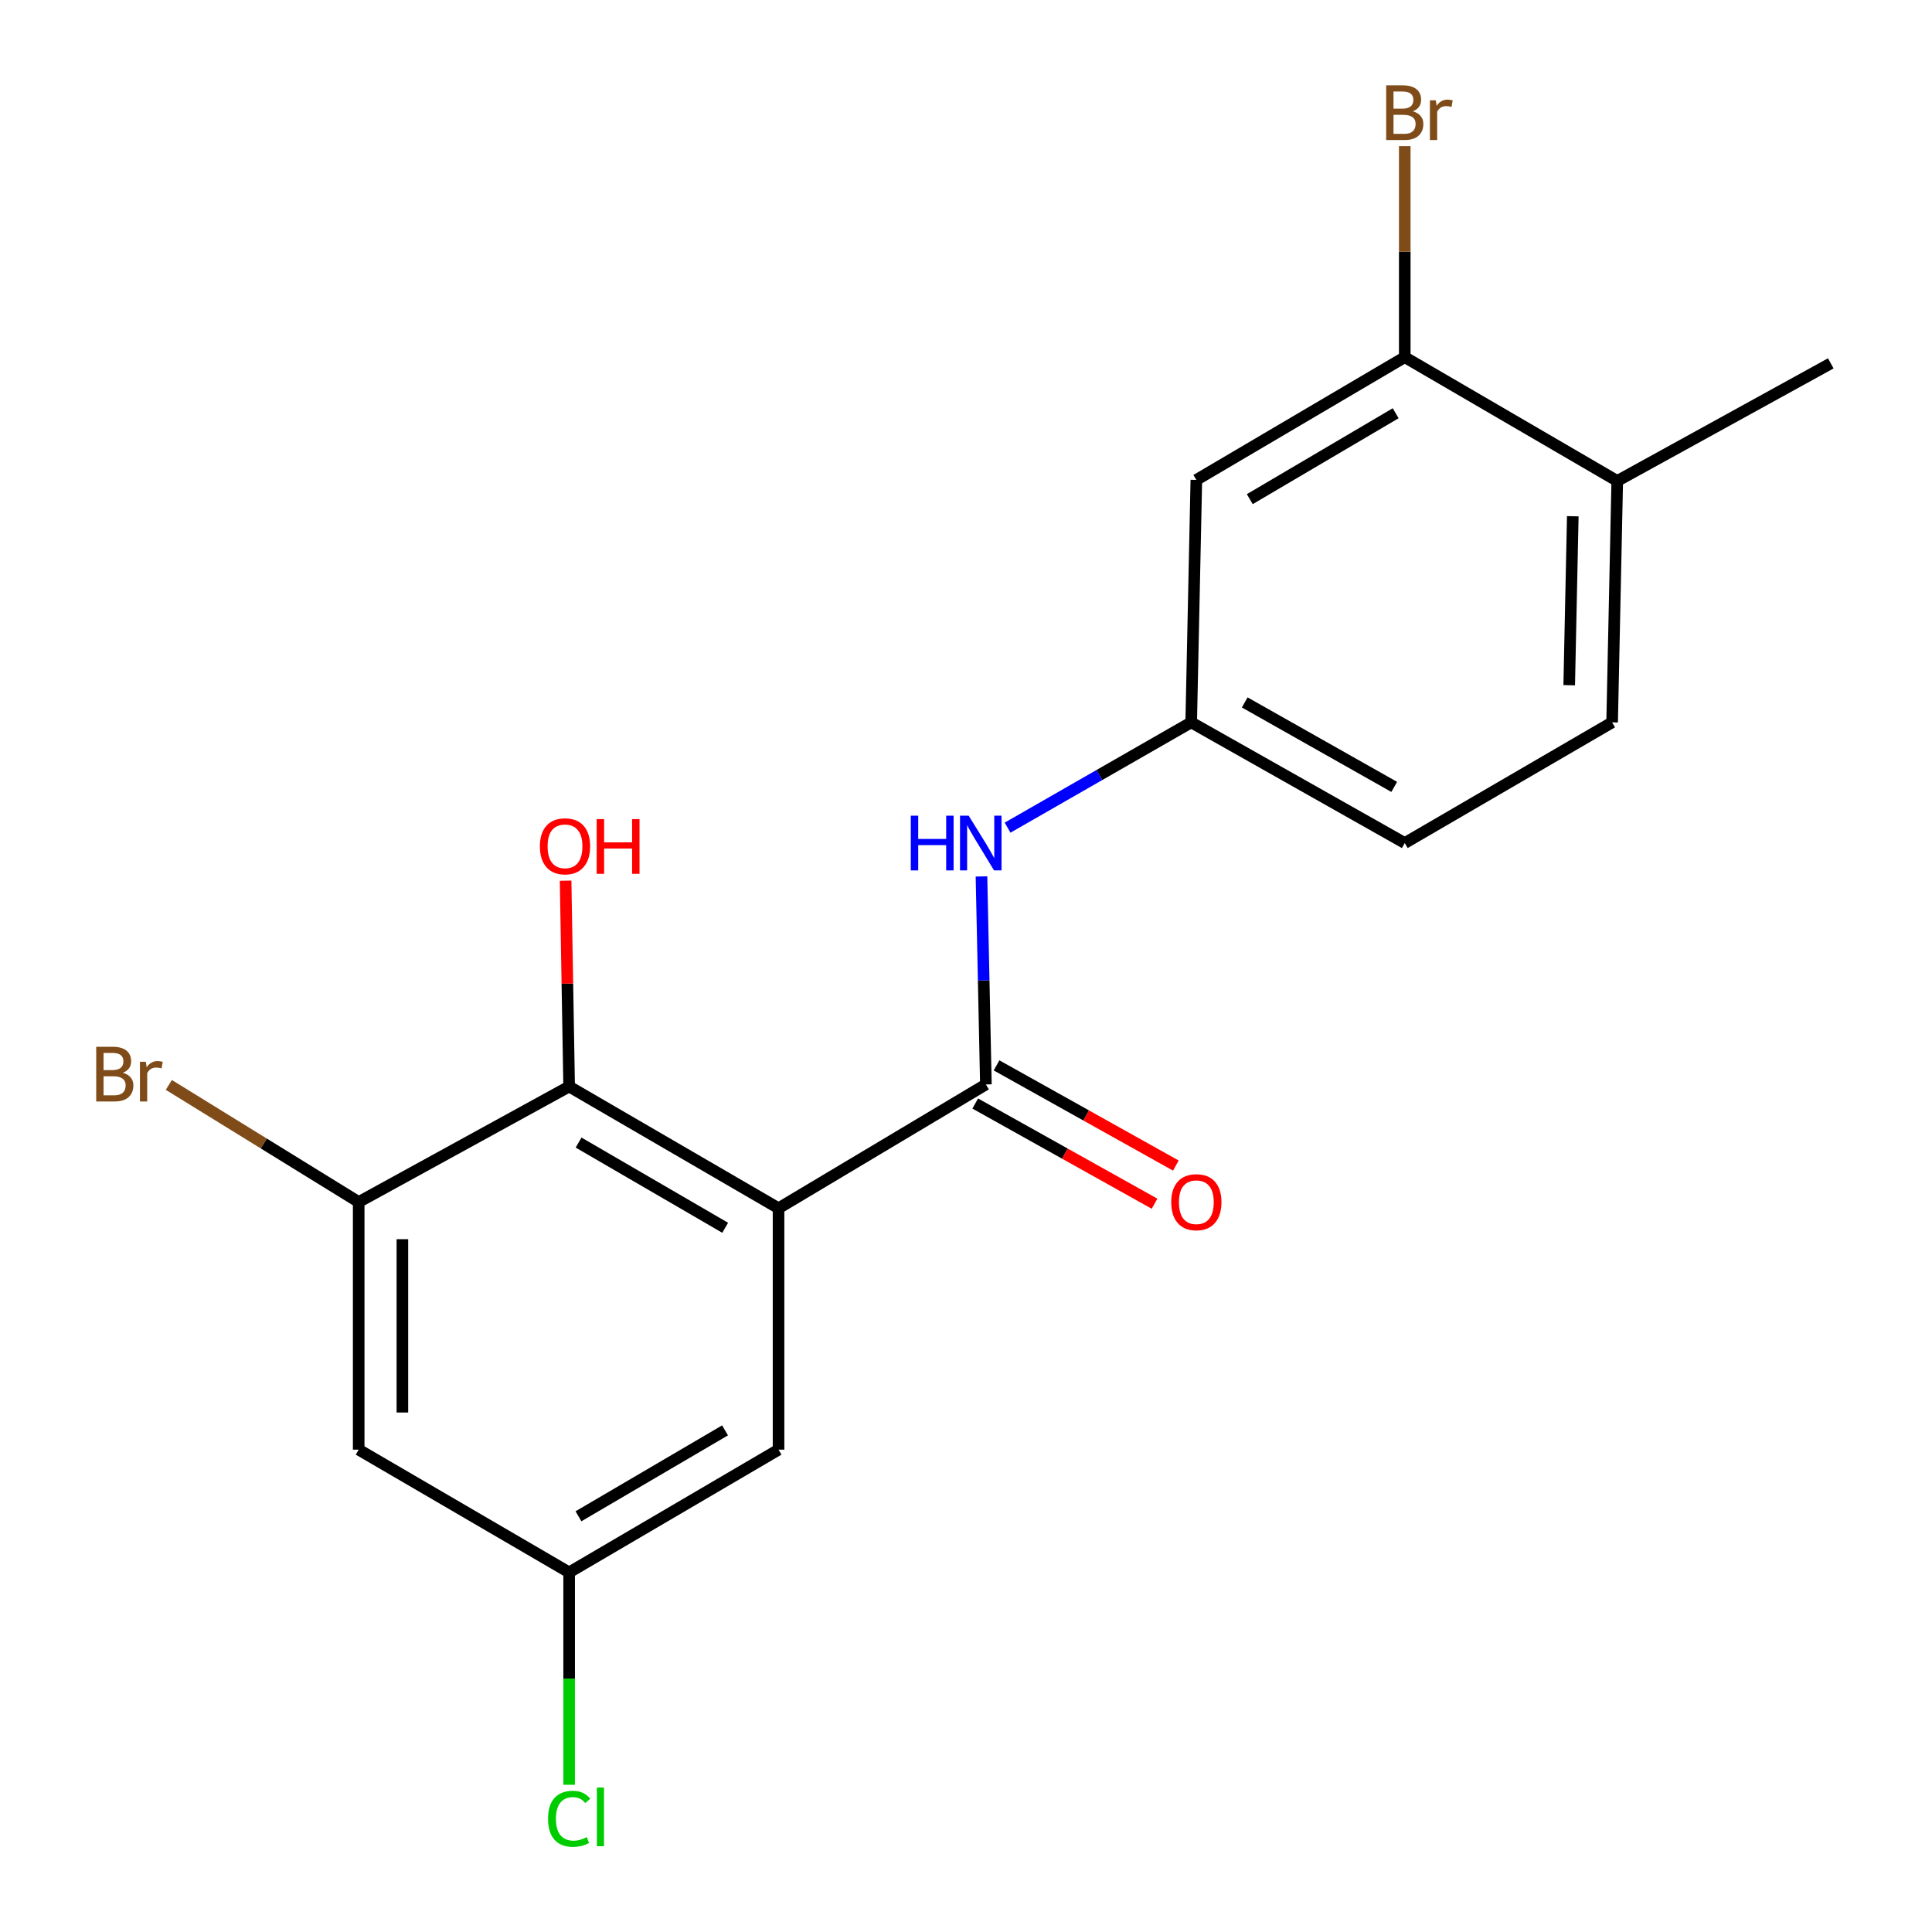 <?xml version='1.0' encoding='iso-8859-1'?>
<svg version='1.1' baseProfile='full'
              xmlns='http://www.w3.org/2000/svg'
                      xmlns:rdkit='http://www.rdkit.org/xml'
                      xmlns:xlink='http://www.w3.org/1999/xlink'
                  xml:space='preserve'
width='1000px' height='1000px' viewBox='0 0 1000 1000'>
<!-- END OF HEADER -->
<rect style='opacity:1.0;fill:#FFFFFF;stroke:none' width='1000' height='1000' x='0' y='0'> </rect>
<path class='bond-0' d='M 402.975,625.391 L 510.296,561.308' style='fill:none;fill-rule:evenodd;stroke:#000000;stroke-width:6px;stroke-linecap:butt;stroke-linejoin:miter;stroke-opacity:1' />
<path class='bond-1' d='M 402.975,625.391 L 294.586,562.388' style='fill:none;fill-rule:evenodd;stroke:#000000;stroke-width:6px;stroke-linecap:butt;stroke-linejoin:miter;stroke-opacity:1' />
<path class='bond-1' d='M 375.35,635.495 L 299.478,591.393' style='fill:none;fill-rule:evenodd;stroke:#000000;stroke-width:6px;stroke-linecap:butt;stroke-linejoin:miter;stroke-opacity:1' />
<path class='bond-5' d='M 402.975,625.391 L 402.975,750.342' style='fill:none;fill-rule:evenodd;stroke:#000000;stroke-width:6px;stroke-linecap:butt;stroke-linejoin:miter;stroke-opacity:1' />
<path class='bond-3' d='M 510.296,561.308 L 509.154,507.475' style='fill:none;fill-rule:evenodd;stroke:#000000;stroke-width:6px;stroke-linecap:butt;stroke-linejoin:miter;stroke-opacity:1' />
<path class='bond-3' d='M 509.154,507.475 L 508.011,453.642' style='fill:none;fill-rule:evenodd;stroke:#0000FF;stroke-width:6px;stroke-linecap:butt;stroke-linejoin:miter;stroke-opacity:1' />
<path class='bond-10' d='M 504.78,571.18 L 551.185,597.11' style='fill:none;fill-rule:evenodd;stroke:#000000;stroke-width:6px;stroke-linecap:butt;stroke-linejoin:miter;stroke-opacity:1' />
<path class='bond-10' d='M 551.185,597.11 L 597.59,623.04' style='fill:none;fill-rule:evenodd;stroke:#FF0000;stroke-width:6px;stroke-linecap:butt;stroke-linejoin:miter;stroke-opacity:1' />
<path class='bond-10' d='M 515.812,551.435 L 562.217,577.365' style='fill:none;fill-rule:evenodd;stroke:#000000;stroke-width:6px;stroke-linecap:butt;stroke-linejoin:miter;stroke-opacity:1' />
<path class='bond-10' d='M 562.217,577.365 L 608.622,603.295' style='fill:none;fill-rule:evenodd;stroke:#FF0000;stroke-width:6px;stroke-linecap:butt;stroke-linejoin:miter;stroke-opacity:1' />
<path class='bond-2' d='M 294.586,562.388 L 185.656,622.174' style='fill:none;fill-rule:evenodd;stroke:#000000;stroke-width:6px;stroke-linecap:butt;stroke-linejoin:miter;stroke-opacity:1' />
<path class='bond-14' d='M 294.586,562.388 L 293.671,509.112' style='fill:none;fill-rule:evenodd;stroke:#000000;stroke-width:6px;stroke-linecap:butt;stroke-linejoin:miter;stroke-opacity:1' />
<path class='bond-14' d='M 293.671,509.112 L 292.756,455.837' style='fill:none;fill-rule:evenodd;stroke:#FF0000;stroke-width:6px;stroke-linecap:butt;stroke-linejoin:miter;stroke-opacity:1' />
<path class='bond-13' d='M 185.656,622.174 L 136.522,591.863' style='fill:none;fill-rule:evenodd;stroke:#000000;stroke-width:6px;stroke-linecap:butt;stroke-linejoin:miter;stroke-opacity:1' />
<path class='bond-13' d='M 136.522,591.863 L 87.388,561.552' style='fill:none;fill-rule:evenodd;stroke:#7F4C19;stroke-width:6px;stroke-linecap:butt;stroke-linejoin:miter;stroke-opacity:1' />
<path class='bond-19' d='M 185.656,622.174 L 185.656,750.342' style='fill:none;fill-rule:evenodd;stroke:#000000;stroke-width:6px;stroke-linecap:butt;stroke-linejoin:miter;stroke-opacity:1' />
<path class='bond-19' d='M 208.274,641.4 L 208.274,731.117' style='fill:none;fill-rule:evenodd;stroke:#000000;stroke-width:6px;stroke-linecap:butt;stroke-linejoin:miter;stroke-opacity:1' />
<path class='bond-8' d='M 521.524,428.398 L 569.043,401.146' style='fill:none;fill-rule:evenodd;stroke:#0000FF;stroke-width:6px;stroke-linecap:butt;stroke-linejoin:miter;stroke-opacity:1' />
<path class='bond-8' d='M 569.043,401.146 L 616.562,373.895' style='fill:none;fill-rule:evenodd;stroke:#000000;stroke-width:6px;stroke-linecap:butt;stroke-linejoin:miter;stroke-opacity:1' />
<path class='bond-4' d='M 185.656,750.342 L 294.586,813.872' style='fill:none;fill-rule:evenodd;stroke:#000000;stroke-width:6px;stroke-linecap:butt;stroke-linejoin:miter;stroke-opacity:1' />
<path class='bond-9' d='M 402.975,750.342 L 294.586,813.872' style='fill:none;fill-rule:evenodd;stroke:#000000;stroke-width:6px;stroke-linecap:butt;stroke-linejoin:miter;stroke-opacity:1' />
<path class='bond-9' d='M 375.279,740.358 L 299.407,784.83' style='fill:none;fill-rule:evenodd;stroke:#000000;stroke-width:6px;stroke-linecap:butt;stroke-linejoin:miter;stroke-opacity:1' />
<path class='bond-6' d='M 727.1,184.873 L 619.225,248.404' style='fill:none;fill-rule:evenodd;stroke:#000000;stroke-width:6px;stroke-linecap:butt;stroke-linejoin:miter;stroke-opacity:1' />
<path class='bond-6' d='M 722.396,213.892 L 646.884,258.363' style='fill:none;fill-rule:evenodd;stroke:#000000;stroke-width:6px;stroke-linecap:butt;stroke-linejoin:miter;stroke-opacity:1' />
<path class='bond-15' d='M 727.1,184.873 L 727.1,130.262' style='fill:none;fill-rule:evenodd;stroke:#000000;stroke-width:6px;stroke-linecap:butt;stroke-linejoin:miter;stroke-opacity:1' />
<path class='bond-15' d='M 727.1,130.262 L 727.1,75.651' style='fill:none;fill-rule:evenodd;stroke:#7F4C19;stroke-width:6px;stroke-linecap:butt;stroke-linejoin:miter;stroke-opacity:1' />
<path class='bond-20' d='M 727.1,184.873 L 837.085,248.944' style='fill:none;fill-rule:evenodd;stroke:#000000;stroke-width:6px;stroke-linecap:butt;stroke-linejoin:miter;stroke-opacity:1' />
<path class='bond-7' d='M 619.225,248.404 L 616.562,373.895' style='fill:none;fill-rule:evenodd;stroke:#000000;stroke-width:6px;stroke-linecap:butt;stroke-linejoin:miter;stroke-opacity:1' />
<path class='bond-16' d='M 616.562,373.895 L 727.1,436.357' style='fill:none;fill-rule:evenodd;stroke:#000000;stroke-width:6px;stroke-linecap:butt;stroke-linejoin:miter;stroke-opacity:1' />
<path class='bond-16' d='M 644.269,363.573 L 721.646,407.297' style='fill:none;fill-rule:evenodd;stroke:#000000;stroke-width:6px;stroke-linecap:butt;stroke-linejoin:miter;stroke-opacity:1' />
<path class='bond-17' d='M 294.586,813.872 L 294.586,868.834' style='fill:none;fill-rule:evenodd;stroke:#000000;stroke-width:6px;stroke-linecap:butt;stroke-linejoin:miter;stroke-opacity:1' />
<path class='bond-17' d='M 294.586,868.834 L 294.586,923.795' style='fill:none;fill-rule:evenodd;stroke:#00CC00;stroke-width:6px;stroke-linecap:butt;stroke-linejoin:miter;stroke-opacity:1' />
<path class='bond-11' d='M 837.085,248.944 L 834.433,373.895' style='fill:none;fill-rule:evenodd;stroke:#000000;stroke-width:6px;stroke-linecap:butt;stroke-linejoin:miter;stroke-opacity:1' />
<path class='bond-11' d='M 814.074,267.207 L 812.218,354.672' style='fill:none;fill-rule:evenodd;stroke:#000000;stroke-width:6px;stroke-linecap:butt;stroke-linejoin:miter;stroke-opacity:1' />
<path class='bond-18' d='M 837.085,248.944 L 947.61,188.077' style='fill:none;fill-rule:evenodd;stroke:#000000;stroke-width:6px;stroke-linecap:butt;stroke-linejoin:miter;stroke-opacity:1' />
<path class='bond-12' d='M 834.433,373.895 L 727.1,436.357' style='fill:none;fill-rule:evenodd;stroke:#000000;stroke-width:6px;stroke-linecap:butt;stroke-linejoin:miter;stroke-opacity:1' />
<path  class='atom-4' d='M 471.425 422.197
L 475.265 422.197
L 475.265 434.237
L 489.745 434.237
L 489.745 422.197
L 493.585 422.197
L 493.585 450.517
L 489.745 450.517
L 489.745 437.437
L 475.265 437.437
L 475.265 450.517
L 471.425 450.517
L 471.425 422.197
' fill='#0000FF'/>
<path  class='atom-4' d='M 501.385 422.197
L 510.665 437.197
Q 511.585 438.677, 513.065 441.357
Q 514.545 444.037, 514.625 444.197
L 514.625 422.197
L 518.385 422.197
L 518.385 450.517
L 514.505 450.517
L 504.545 434.117
Q 503.385 432.197, 502.145 429.997
Q 500.945 427.797, 500.585 427.117
L 500.585 450.517
L 496.905 450.517
L 496.905 422.197
L 501.385 422.197
' fill='#0000FF'/>
<path  class='atom-11' d='M 606.225 622.254
Q 606.225 615.454, 609.585 611.654
Q 612.945 607.854, 619.225 607.854
Q 625.505 607.854, 628.865 611.654
Q 632.225 615.454, 632.225 622.254
Q 632.225 629.134, 628.825 633.054
Q 625.425 636.934, 619.225 636.934
Q 612.985 636.934, 609.585 633.054
Q 606.225 629.174, 606.225 622.254
M 619.225 633.734
Q 623.545 633.734, 625.865 630.854
Q 628.225 627.934, 628.225 622.254
Q 628.225 616.694, 625.865 613.894
Q 623.545 611.054, 619.225 611.054
Q 614.905 611.054, 612.545 613.854
Q 610.225 616.654, 610.225 622.254
Q 610.225 627.974, 612.545 630.854
Q 614.905 633.734, 619.225 633.734
' fill='#FF0000'/>
<path  class='atom-14' d='M 63.555 555.247
Q 66.275 556.007, 67.635 557.687
Q 69.035 559.327, 69.035 561.767
Q 69.035 565.687, 66.515 567.927
Q 64.035 570.127, 59.315 570.127
L 49.795 570.127
L 49.795 541.807
L 58.155 541.807
Q 62.995 541.807, 65.435 543.767
Q 67.875 545.727, 67.875 549.327
Q 67.875 553.607, 63.555 555.247
M 53.595 545.007
L 53.595 553.887
L 58.155 553.887
Q 60.955 553.887, 62.395 552.767
Q 63.875 551.607, 63.875 549.327
Q 63.875 545.007, 58.155 545.007
L 53.595 545.007
M 59.315 566.927
Q 62.075 566.927, 63.555 565.607
Q 65.035 564.287, 65.035 561.767
Q 65.035 559.447, 63.395 558.287
Q 61.795 557.087, 58.715 557.087
L 53.595 557.087
L 53.595 566.927
L 59.315 566.927
' fill='#7F4C19'/>
<path  class='atom-14' d='M 75.475 549.567
L 75.915 552.407
Q 78.075 549.207, 81.595 549.207
Q 82.715 549.207, 84.235 549.607
L 83.635 552.967
Q 81.915 552.567, 80.955 552.567
Q 79.275 552.567, 78.155 553.247
Q 77.075 553.887, 76.195 555.447
L 76.195 570.127
L 72.435 570.127
L 72.435 549.567
L 75.475 549.567
' fill='#7F4C19'/>
<path  class='atom-15' d='M 279.449 438.046
Q 279.449 431.246, 282.809 427.446
Q 286.169 423.646, 292.449 423.646
Q 298.729 423.646, 302.089 427.446
Q 305.449 431.246, 305.449 438.046
Q 305.449 444.926, 302.049 448.846
Q 298.649 452.726, 292.449 452.726
Q 286.209 452.726, 282.809 448.846
Q 279.449 444.966, 279.449 438.046
M 292.449 449.526
Q 296.769 449.526, 299.089 446.646
Q 301.449 443.726, 301.449 438.046
Q 301.449 432.486, 299.089 429.686
Q 296.769 426.846, 292.449 426.846
Q 288.129 426.846, 285.769 429.646
Q 283.449 432.446, 283.449 438.046
Q 283.449 443.766, 285.769 446.646
Q 288.129 449.526, 292.449 449.526
' fill='#FF0000'/>
<path  class='atom-15' d='M 308.849 423.966
L 312.689 423.966
L 312.689 436.006
L 327.169 436.006
L 327.169 423.966
L 331.009 423.966
L 331.009 452.286
L 327.169 452.286
L 327.169 439.206
L 312.689 439.206
L 312.689 452.286
L 308.849 452.286
L 308.849 423.966
' fill='#FF0000'/>
<path  class='atom-16' d='M 731.24 57.607
Q 733.96 58.367, 735.32 60.047
Q 736.72 61.687, 736.72 64.127
Q 736.72 68.047, 734.2 70.287
Q 731.72 72.487, 727 72.487
L 717.48 72.487
L 717.48 44.167
L 725.84 44.167
Q 730.68 44.167, 733.12 46.127
Q 735.56 48.087, 735.56 51.687
Q 735.56 55.967, 731.24 57.607
M 721.28 47.367
L 721.28 56.247
L 725.84 56.247
Q 728.64 56.247, 730.08 55.127
Q 731.56 53.967, 731.56 51.687
Q 731.56 47.367, 725.84 47.367
L 721.28 47.367
M 727 69.287
Q 729.76 69.287, 731.24 67.967
Q 732.72 66.647, 732.72 64.127
Q 732.72 61.807, 731.08 60.647
Q 729.48 59.447, 726.4 59.447
L 721.28 59.447
L 721.28 69.287
L 727 69.287
' fill='#7F4C19'/>
<path  class='atom-16' d='M 743.16 51.927
L 743.6 54.767
Q 745.76 51.567, 749.28 51.567
Q 750.4 51.567, 751.92 51.967
L 751.32 55.327
Q 749.6 54.927, 748.64 54.927
Q 746.96 54.927, 745.84 55.607
Q 744.76 56.247, 743.88 57.807
L 743.88 72.487
L 740.12 72.487
L 740.12 51.927
L 743.16 51.927
' fill='#7F4C19'/>
<path  class='atom-18' d='M 283.666 941.399
Q 283.666 934.359, 286.946 930.679
Q 290.266 926.959, 296.546 926.959
Q 302.386 926.959, 305.506 931.079
L 302.866 933.239
Q 300.586 930.239, 296.546 930.239
Q 292.266 930.239, 289.986 933.119
Q 287.746 935.959, 287.746 941.399
Q 287.746 946.999, 290.066 949.879
Q 292.426 952.759, 296.986 952.759
Q 300.106 952.759, 303.746 950.879
L 304.866 953.879
Q 303.386 954.839, 301.146 955.399
Q 298.906 955.959, 296.426 955.959
Q 290.266 955.959, 286.946 952.199
Q 283.666 948.439, 283.666 941.399
' fill='#00CC00'/>
<path  class='atom-18' d='M 308.946 925.239
L 312.626 925.239
L 312.626 955.599
L 308.946 955.599
L 308.946 925.239
' fill='#00CC00'/>
</svg>
